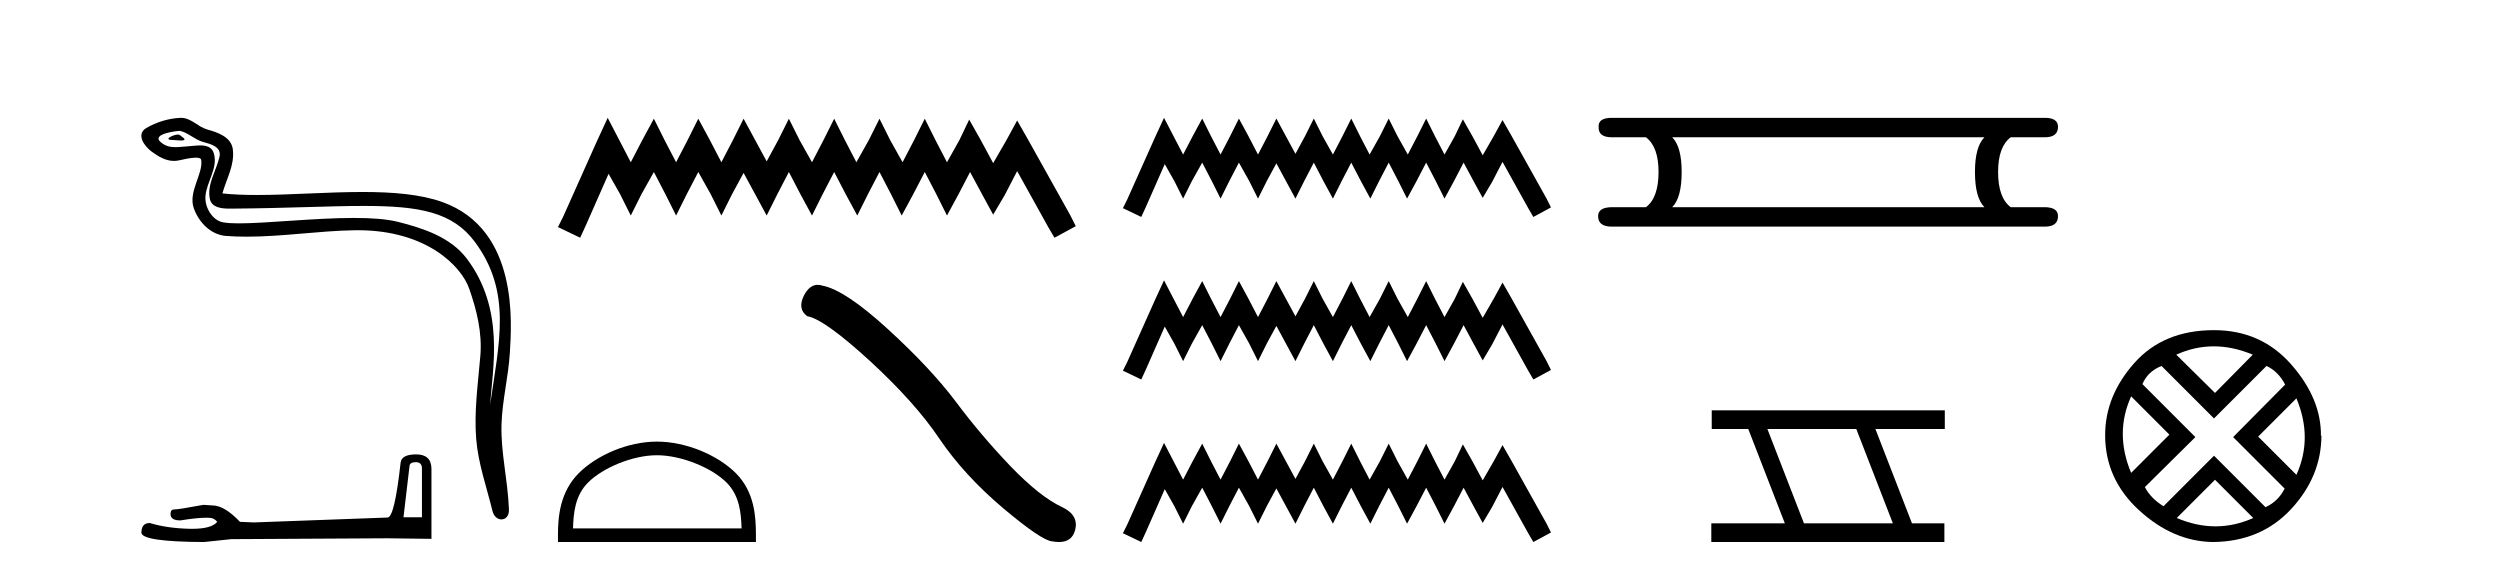 <?xml version='1.0' encoding='UTF-8' standalone='yes'?><svg xmlns='http://www.w3.org/2000/svg' xmlns:xlink='http://www.w3.org/1999/xlink' width='179.0' height='41.0' ><path d='M 12.748 9.632 C 12.421 9.632 11.617 10.019 12.371 10.022 C 12.494 10.023 12.766 10.06 12.967 10.06 C 13.207 10.06 13.347 10.007 13.015 9.779 C 12.935 9.723 12.862 9.635 12.76 9.632 C 12.756 9.632 12.752 9.632 12.748 9.632 ZM 12.874 9.372 C 12.888 9.372 12.897 9.373 12.902 9.374 C 13.483 9.508 13.941 9.997 14.545 10.165 C 15.053 10.307 15.888 10.495 15.714 11.239 C 15.481 12.232 14.814 13.192 15.023 14.231 C 15.154 14.881 15.879 14.938 16.464 14.938 C 16.562 14.938 16.655 14.936 16.742 14.936 C 20.567 14.906 23.604 14.745 26.04 14.745 C 30.036 14.745 32.417 15.178 34.01 17.333 C 36.652 20.907 35.748 24.482 35.091 28.995 C 35.275 26.332 36.158 22.137 33.42 18.515 C 32.264 16.984 30.304 16.341 28.5 15.886 C 27.672 15.677 26.565 15.605 25.345 15.605 C 22.526 15.605 19.102 15.993 17.11 15.993 C 16.636 15.993 16.243 15.971 15.958 15.917 C 15.191 15.77 14.643 14.824 14.711 14.04 C 14.8 13 15.62 12.035 15.313 10.985 C 15.176 10.517 14.768 10.412 14.325 10.412 C 14.008 10.412 13.673 10.466 13.405 10.48 C 13.116 10.494 12.832 10.536 12.554 10.536 C 12.187 10.536 11.832 10.464 11.491 10.163 C 10.841 9.592 12.614 9.372 12.874 9.372 ZM 12.962 8.437 C 12.942 8.437 12.922 8.437 12.902 8.438 C 12.058 8.479 11.21 8.739 10.48 9.163 C 9.717 9.607 10.33 10.467 10.846 10.846 C 11.321 11.195 11.855 11.522 12.453 11.522 C 12.569 11.522 12.687 11.51 12.807 11.484 C 13.112 11.416 13.651 11.289 14.019 11.289 C 14.236 11.289 14.393 11.333 14.41 11.459 C 14.545 12.494 13.442 13.749 13.887 14.945 C 14.252 15.925 15.087 16.816 16.203 16.896 C 16.692 16.931 17.18 16.946 17.668 16.946 C 20.24 16.946 22.8 16.53 25.372 16.486 C 25.454 16.485 25.536 16.484 25.616 16.484 C 30.545 16.484 33.025 19.058 33.59 20.657 C 34.137 22.206 34.532 23.828 34.393 25.477 C 34.226 27.461 33.935 29.462 34.097 31.447 C 34.241 33.198 34.849 34.897 35.264 36.595 C 35.361 36.992 35.642 37.19 35.906 37.19 C 36.193 37.19 36.459 36.953 36.44 36.479 C 36.354 34.291 35.851 32.421 35.908 30.403 C 35.958 28.668 36.402 26.998 36.505 25.259 C 36.623 23.241 37.185 16.447 31.682 14.469 C 30.098 13.9 28.089 13.746 25.96 13.746 C 23.44 13.746 20.751 13.961 18.397 13.961 C 17.517 13.961 16.684 13.931 15.924 13.848 C 16.227 12.769 16.807 11.827 16.672 10.701 C 16.565 9.811 15.593 9.479 14.853 9.276 C 14.162 9.088 13.693 8.437 12.962 8.437 Z' style='fill:#000000;stroke:none' /><path d='M 29.777 33.091 Q 30.211 33.091 30.211 33.545 L 30.211 37.034 L 28.89 37.034 L 29.323 33.359 Q 29.344 33.091 29.777 33.091 ZM 29.798 32.534 Q 28.745 32.534 28.683 33.132 Q 28.25 37.034 27.754 37.055 L 18.175 37.406 L 17.184 37.364 Q 16.07 36.188 15.203 36.188 Q 14.893 36.167 14.563 36.146 Q 12.808 36.477 12.457 36.477 Q 12.209 36.477 12.209 36.807 Q 12.209 37.261 12.911 37.261 Q 14.116 37.069 14.76 37.069 Q 14.877 37.069 14.976 37.075 Q 15.326 37.075 15.554 37.364 Q 15.151 37.863 13.752 37.863 Q 13.644 37.863 13.53 37.86 Q 11.941 37.818 10.723 37.447 Q 10.124 37.447 10.124 38.149 Q 10.186 38.789 14.604 38.809 L 16.565 38.603 L 27.754 38.541 L 30.892 38.582 L 30.892 33.545 Q 30.871 32.534 29.798 32.534 Z' style='fill:#000000;stroke:none' /><path d='M 43.511 8.437 L 42.748 10.09 L 40.331 15.496 L 39.95 16.259 L 41.539 17.022 L 41.921 16.195 L 43.574 12.443 L 44.401 13.906 L 45.164 15.432 L 45.927 13.906 L 46.818 12.316 L 47.644 13.906 L 48.408 15.432 L 49.171 13.906 L 49.997 12.316 L 50.888 13.906 L 51.651 15.432 L 52.414 13.906 L 53.241 12.38 L 54.068 13.906 L 54.894 15.432 L 55.657 13.906 L 56.484 12.316 L 57.311 13.906 L 58.138 15.432 L 58.901 13.906 L 59.727 12.316 L 60.554 13.906 L 61.381 15.432 L 62.144 13.906 L 62.971 12.316 L 63.797 13.906 L 64.561 15.432 L 65.387 13.906 L 66.214 12.316 L 67.041 13.906 L 67.804 15.432 L 68.631 13.906 L 69.457 12.316 L 70.348 13.97 L 71.111 15.369 L 71.937 13.97 L 72.828 12.252 L 75.054 16.259 L 75.499 17.022 L 77.025 16.195 L 76.643 15.432 L 73.591 9.963 L 72.828 8.628 L 72.065 10.027 L 71.111 11.68 L 70.22 10.027 L 69.394 8.564 L 68.694 10.027 L 67.804 11.617 L 66.977 10.027 L 66.214 8.5 L 65.451 10.027 L 64.624 11.617 L 63.734 10.027 L 62.971 8.5 L 62.208 10.027 L 61.317 11.617 L 60.491 10.027 L 59.727 8.5 L 58.964 10.027 L 58.138 11.617 L 57.247 10.027 L 56.484 8.5 L 55.721 10.027 L 54.894 11.553 L 54.068 10.027 L 53.241 8.5 L 52.478 10.027 L 51.651 11.617 L 50.824 10.027 L 49.997 8.5 L 49.234 10.027 L 48.408 11.617 L 47.581 10.027 L 46.818 8.5 L 45.991 10.027 L 45.164 11.617 L 44.338 10.027 L 43.511 8.437 Z' style='fill:#000000;stroke:none' /><path d='M 47.037 32.595 C 48.78 32.595 50.962 33.491 52.018 34.547 C 52.942 35.471 53.063 36.695 53.097 37.834 L 41.028 37.834 C 41.062 36.695 41.183 35.471 42.107 34.547 C 43.163 33.491 45.293 32.595 47.037 32.595 ZM 47.037 31.619 C 44.969 31.619 42.743 32.575 41.439 33.879 C 40.101 35.217 39.95 36.978 39.95 38.296 L 39.95 38.809 L 54.124 38.809 L 54.124 38.296 C 54.124 36.978 54.024 35.217 52.686 33.879 C 51.382 32.575 49.105 31.619 47.037 31.619 Z' style='fill:#000000;stroke:none' /><path d='M 58.548 20.393 Q 57.965 20.393 57.569 21.145 Q 57.076 22.115 57.799 22.641 Q 58.999 22.838 62.269 25.829 Q 65.523 28.82 67.265 31.417 Q 69.024 34.013 71.817 36.38 Q 74.611 38.73 75.351 38.763 Q 75.607 38.809 75.824 38.809 Q 76.751 38.809 76.978 37.957 Q 77.257 36.889 76.057 36.314 Q 74.463 35.574 72.343 33.372 Q 70.223 31.154 68.432 28.754 Q 66.624 26.355 63.568 23.561 Q 60.511 20.767 58.9 20.455 Q 58.717 20.393 58.548 20.393 Z' style='fill:#000000;stroke:none' /><path d='M 83.344 8.437 L 82.713 9.804 L 80.715 14.272 L 80.4 14.903 L 81.714 15.534 L 82.03 14.851 L 83.396 11.749 L 84.08 12.958 L 84.711 14.22 L 85.342 12.958 L 86.078 11.644 L 86.761 12.958 L 87.392 14.22 L 88.023 12.958 L 88.706 11.644 L 89.442 12.958 L 90.073 14.22 L 90.704 12.958 L 91.388 11.696 L 92.071 12.958 L 92.754 14.22 L 93.385 12.958 L 94.069 11.644 L 94.752 12.958 L 95.436 14.22 L 96.067 12.958 L 96.75 11.644 L 97.434 12.958 L 98.117 14.22 L 98.748 12.958 L 99.431 11.644 L 100.115 12.958 L 100.746 14.22 L 101.429 12.958 L 102.113 11.644 L 102.796 12.958 L 103.427 14.22 L 104.11 12.958 L 104.794 11.644 L 105.53 13.011 L 106.161 14.167 L 106.844 13.011 L 107.58 11.591 L 109.42 14.903 L 109.788 15.534 L 111.05 14.851 L 110.735 14.22 L 108.211 9.699 L 107.58 8.595 L 106.949 9.751 L 106.161 11.118 L 105.425 9.751 L 104.741 8.542 L 104.163 9.751 L 103.427 11.065 L 102.743 9.751 L 102.113 8.489 L 101.482 9.751 L 100.798 11.065 L 100.062 9.751 L 99.431 8.489 L 98.8 9.751 L 98.064 11.065 L 97.381 9.751 L 96.75 8.489 L 96.119 9.751 L 95.436 11.065 L 94.7 9.751 L 94.069 8.489 L 93.438 9.751 L 92.754 11.013 L 92.071 9.751 L 91.388 8.489 L 90.757 9.751 L 90.073 11.065 L 89.39 9.751 L 88.706 8.489 L 88.075 9.751 L 87.392 11.065 L 86.709 9.751 L 86.078 8.489 L 85.394 9.751 L 84.711 11.065 L 84.027 9.751 L 83.344 8.437 ZM 83.344 20.074 L 82.713 21.441 L 80.715 25.91 L 80.4 26.541 L 81.714 27.172 L 82.03 26.488 L 83.396 23.386 L 84.08 24.596 L 84.711 25.857 L 85.342 24.596 L 86.078 23.281 L 86.761 24.596 L 87.392 25.857 L 88.023 24.596 L 88.706 23.281 L 89.442 24.596 L 90.073 25.857 L 90.704 24.596 L 91.388 23.334 L 92.071 24.596 L 92.754 25.857 L 93.385 24.596 L 94.069 23.281 L 94.752 24.596 L 95.436 25.857 L 96.067 24.596 L 96.75 23.281 L 97.434 24.596 L 98.117 25.857 L 98.748 24.596 L 99.431 23.281 L 100.115 24.596 L 100.746 25.857 L 101.429 24.596 L 102.113 23.281 L 102.796 24.596 L 103.427 25.857 L 104.11 24.596 L 104.794 23.281 L 105.53 24.648 L 106.161 25.805 L 106.844 24.648 L 107.58 23.229 L 109.42 26.541 L 109.788 27.172 L 111.05 26.488 L 110.735 25.857 L 108.211 21.336 L 107.58 20.232 L 106.949 21.389 L 106.161 22.756 L 105.425 21.389 L 104.741 20.18 L 104.163 21.389 L 103.427 22.703 L 102.743 21.389 L 102.113 20.127 L 101.482 21.389 L 100.798 22.703 L 100.062 21.389 L 99.431 20.127 L 98.8 21.389 L 98.064 22.703 L 97.381 21.389 L 96.75 20.127 L 96.119 21.389 L 95.436 22.703 L 94.7 21.389 L 94.069 20.127 L 93.438 21.389 L 92.754 22.65 L 92.071 21.389 L 91.388 20.127 L 90.757 21.389 L 90.073 22.703 L 89.39 21.389 L 88.706 20.127 L 88.075 21.389 L 87.392 22.703 L 86.709 21.389 L 86.078 20.127 L 85.394 21.389 L 84.711 22.703 L 84.027 21.389 L 83.344 20.074 ZM 83.344 31.712 L 82.713 33.079 L 80.715 37.548 L 80.4 38.178 L 81.714 38.809 L 82.03 38.126 L 83.396 35.024 L 84.08 36.233 L 84.711 37.495 L 85.342 36.233 L 86.078 34.919 L 86.761 36.233 L 87.392 37.495 L 88.023 36.233 L 88.706 34.919 L 89.442 36.233 L 90.073 37.495 L 90.704 36.233 L 91.388 34.971 L 92.071 36.233 L 92.754 37.495 L 93.385 36.233 L 94.069 34.919 L 94.752 36.233 L 95.436 37.495 L 96.067 36.233 L 96.75 34.919 L 97.434 36.233 L 98.117 37.495 L 98.748 36.233 L 99.431 34.919 L 100.115 36.233 L 100.746 37.495 L 101.429 36.233 L 102.113 34.919 L 102.796 36.233 L 103.427 37.495 L 104.11 36.233 L 104.794 34.919 L 105.53 36.286 L 106.161 37.442 L 106.844 36.286 L 107.58 34.866 L 109.42 38.178 L 109.788 38.809 L 111.05 38.126 L 110.735 37.495 L 108.211 32.974 L 107.58 31.87 L 106.949 33.026 L 106.161 34.393 L 105.425 33.026 L 104.741 31.817 L 104.163 33.026 L 103.427 34.341 L 102.743 33.026 L 102.113 31.764 L 101.482 33.026 L 100.798 34.341 L 100.062 33.026 L 99.431 31.764 L 98.8 33.026 L 98.064 34.341 L 97.381 33.026 L 96.75 31.764 L 96.119 33.026 L 95.436 34.341 L 94.7 33.026 L 94.069 31.764 L 93.438 33.026 L 92.754 34.288 L 92.071 33.026 L 91.388 31.764 L 90.757 33.026 L 90.073 34.341 L 89.39 33.026 L 88.706 31.764 L 88.075 33.026 L 87.392 34.341 L 86.709 33.026 L 86.078 31.764 L 85.394 33.026 L 84.711 34.341 L 84.027 33.026 L 83.344 31.712 Z' style='fill:#000000;stroke:none' /><path d='M 142.085 9.829 Q 141.407 10.507 141.407 12.313 Q 141.407 14.157 142.085 14.834 L 119.731 14.834 Q 120.408 14.157 120.408 12.313 Q 120.408 10.507 119.731 9.829 ZM 115.403 8.437 Q 114.425 8.437 114.462 9.077 Q 114.425 9.829 115.403 9.829 L 117.849 9.829 Q 118.752 10.507 118.752 12.313 Q 118.752 14.157 117.849 14.834 L 115.441 14.834 Q 114.425 14.834 114.425 15.474 Q 114.425 16.227 115.403 16.227 L 146.412 16.227 Q 147.353 16.227 147.353 15.474 Q 147.353 14.834 146.375 14.834 L 143.966 14.834 Q 143.063 14.157 143.063 12.313 Q 143.063 10.507 143.966 9.829 L 146.412 9.829 Q 147.353 9.829 147.353 9.077 Q 147.353 8.437 146.412 8.437 Z' style='fill:#000000;stroke:none' /><path d='M 132.912 30.718 L 135.53 37.471 L 129.164 37.471 L 126.546 30.718 ZM 122.56 29.379 L 122.56 30.718 L 125.177 30.718 L 127.795 37.471 L 122.53 37.471 L 122.53 38.809 L 139.218 38.809 L 139.218 37.471 L 136.898 37.471 L 134.28 30.718 L 139.248 30.718 L 139.248 29.379 Z' style='fill:#000000;stroke:none' /><path d='M 158.506 24.798 Q 159.875 24.798 161.298 25.395 L 158.594 28.134 L 155.82 25.395 Q 157.136 24.798 158.506 24.798 ZM 152.589 28.38 L 155.328 31.119 L 152.589 33.858 Q 151.395 31.014 152.589 28.38 ZM 164.423 28.521 Q 165.617 31.365 164.423 33.999 L 161.684 31.26 L 164.423 28.521 ZM 162.281 26.203 Q 163.124 26.589 163.615 27.537 L 159.893 31.295 L 163.58 34.982 Q 163.124 35.895 162.211 36.316 L 158.523 32.629 L 154.907 36.246 Q 153.994 35.684 153.572 34.876 L 157.189 31.295 L 153.397 27.502 Q 153.783 26.589 154.766 26.203 L 158.523 29.96 L 162.281 26.203 ZM 158.594 34.35 L 161.333 37.089 Q 159.998 37.686 158.629 37.686 Q 157.259 37.686 155.855 37.089 L 158.594 34.35 ZM 158.523 23.639 Q 154.907 23.639 152.817 25.992 Q 150.728 28.345 150.728 31.154 Q 150.728 34.315 153.168 36.544 Q 155.609 38.774 158.453 38.809 Q 161.895 38.774 164.054 36.439 Q 166.214 34.104 166.214 31.154 L 166.214 31.154 L 166.179 31.224 Q 166.214 28.556 164.054 26.098 Q 161.895 23.639 158.523 23.639 Z' style='fill:#000000;stroke:none' /></svg>